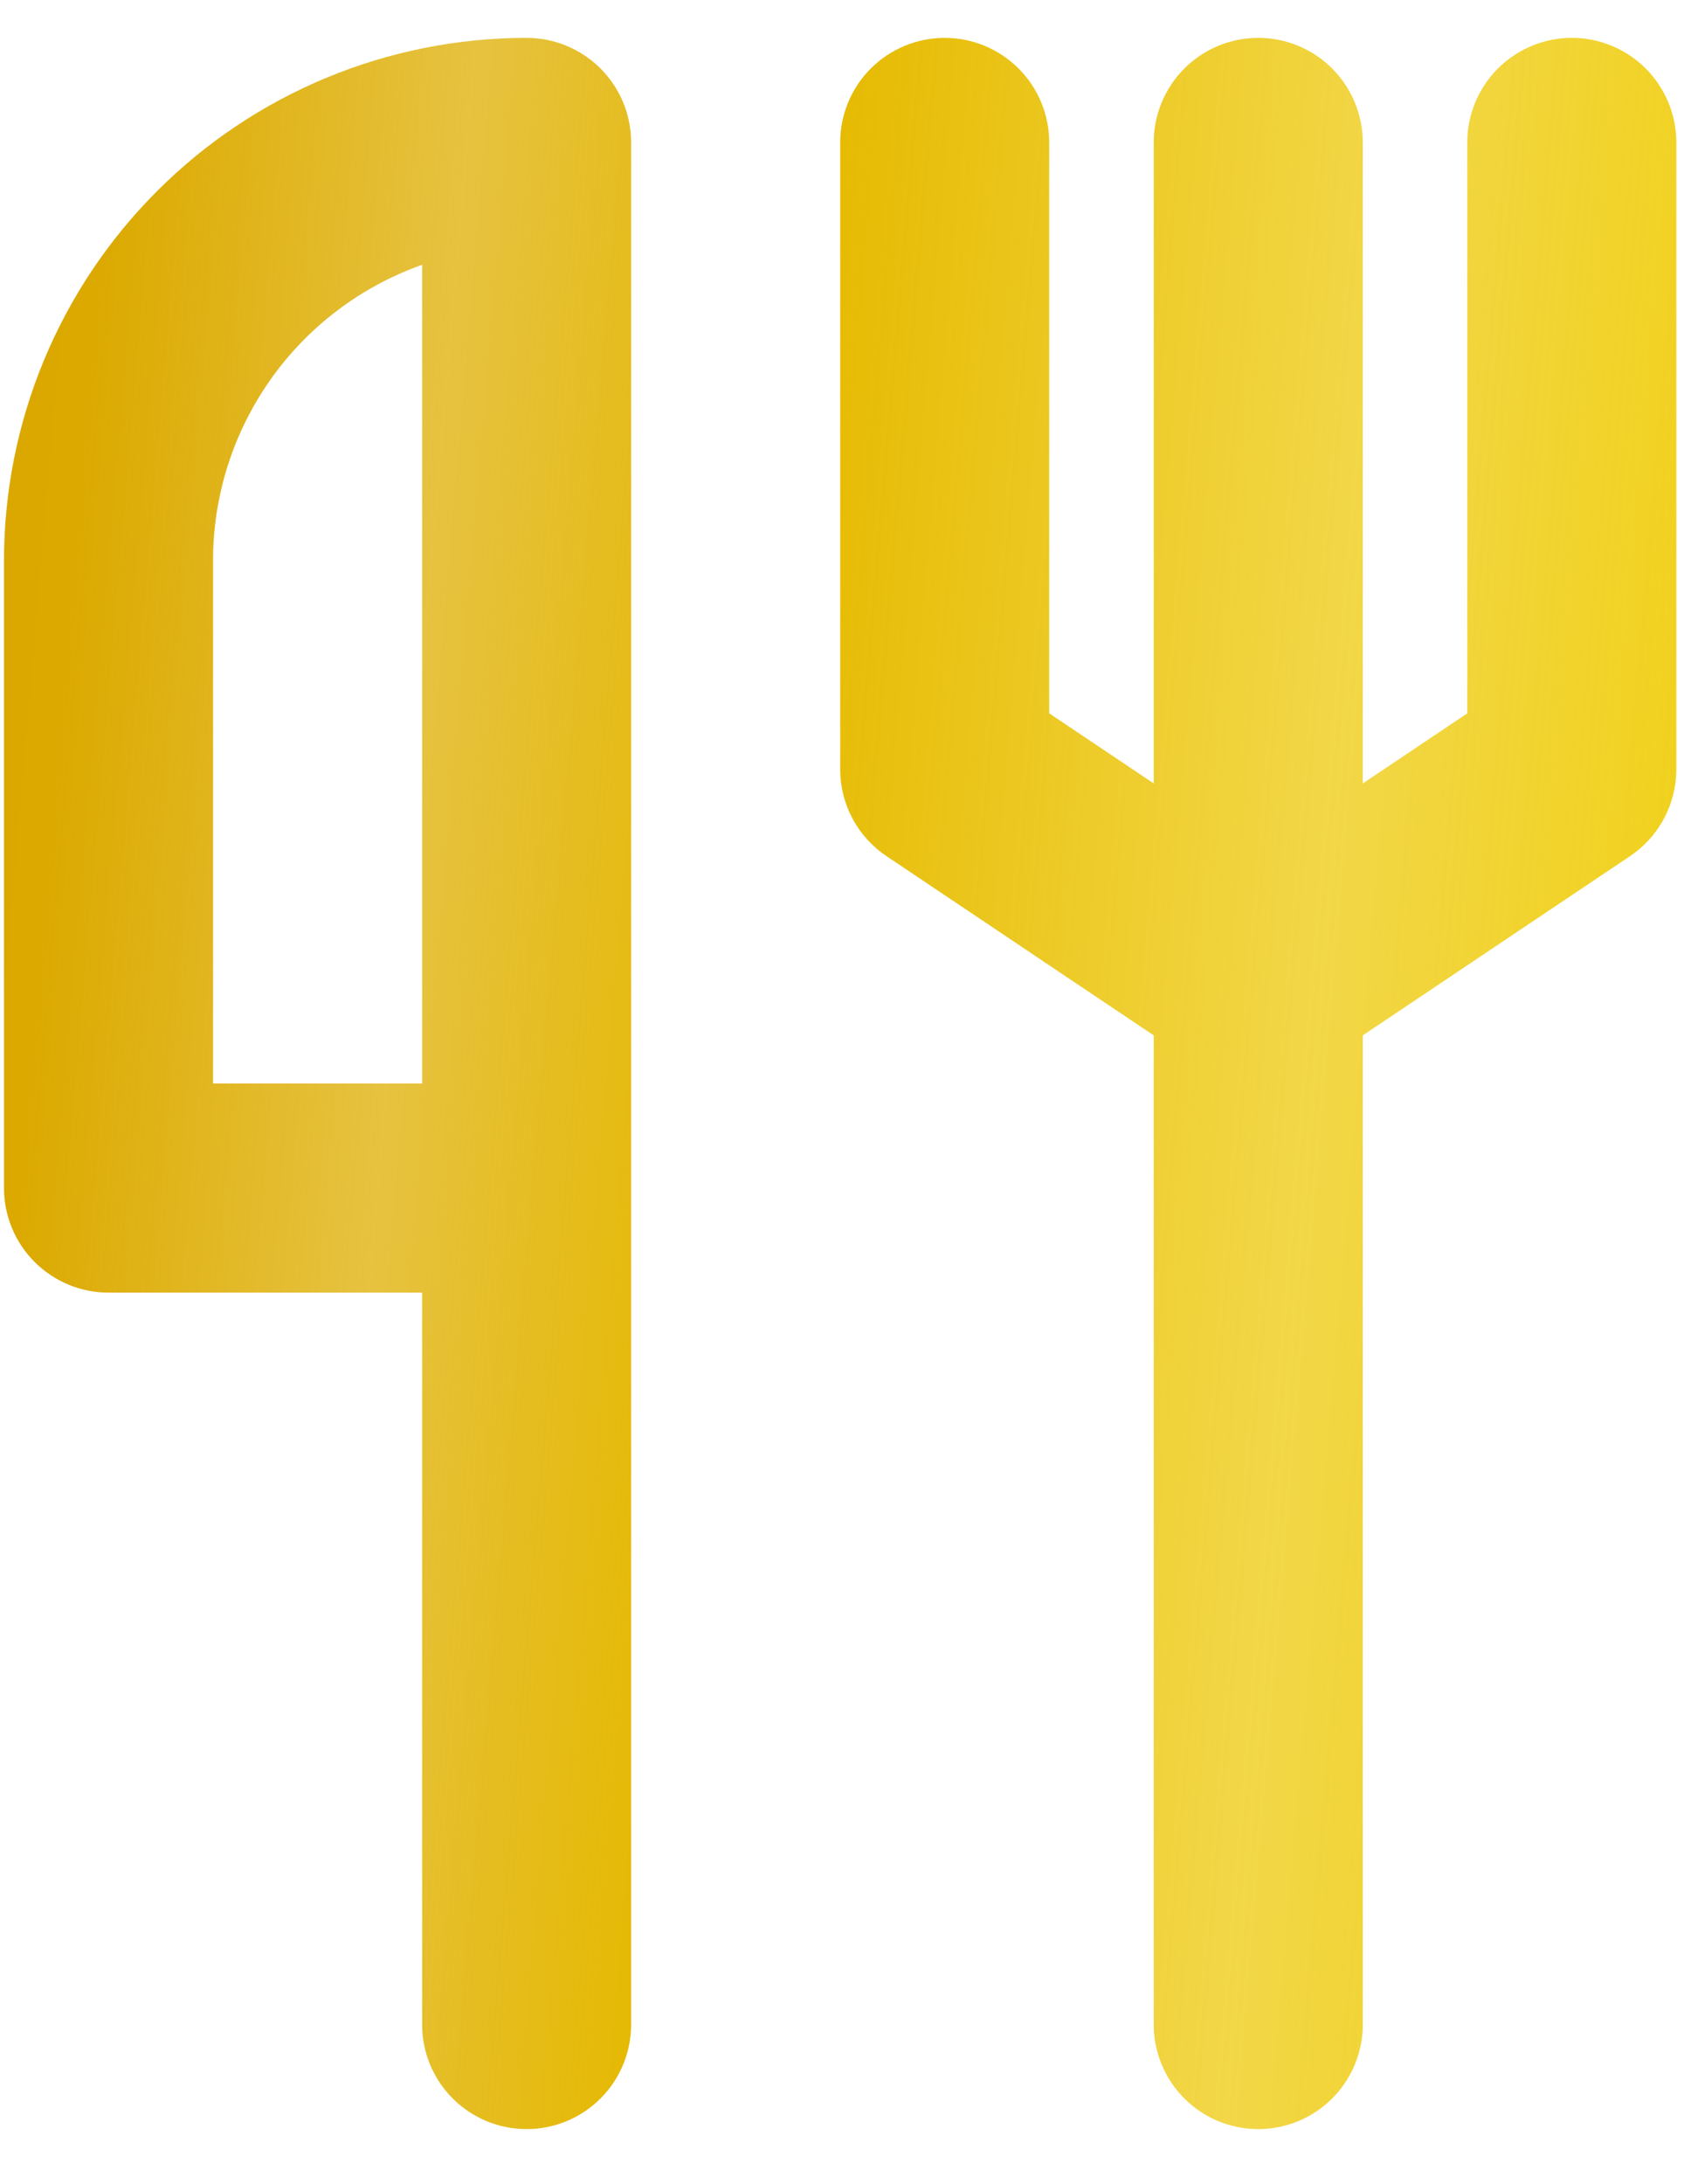<?xml version="1.0" encoding="UTF-8"?> <svg xmlns="http://www.w3.org/2000/svg" width="27" height="35" viewBox="0 0 27 35" fill="none"> <path d="M25.201 0.607C24.757 0.607 24.331 0.784 24.016 1.098C23.702 1.413 23.525 1.839 23.525 2.283V11.433L21.85 12.556V2.283C21.85 1.839 21.673 1.413 21.359 1.098C21.044 0.784 20.618 0.607 20.174 0.607C19.729 0.607 19.303 0.784 18.989 1.098C18.675 1.413 18.498 1.839 18.498 2.283V12.556L16.822 11.433V2.283C16.822 1.839 16.646 1.413 16.331 1.098C16.017 0.784 15.591 0.607 15.146 0.607C14.702 0.607 14.276 0.784 13.961 1.098C13.647 1.413 13.471 1.839 13.471 2.283V12.338C13.472 12.614 13.542 12.885 13.673 13.128C13.805 13.371 13.994 13.577 14.225 13.729L18.498 16.594V32.447C18.498 32.892 18.675 33.318 18.989 33.632C19.303 33.947 19.729 34.123 20.174 34.123C20.618 34.123 21.044 33.947 21.359 33.632C21.673 33.318 21.85 32.892 21.85 32.447V16.594L26.123 13.729C26.353 13.577 26.543 13.371 26.674 13.128C26.806 12.885 26.875 12.614 26.877 12.338V2.283C26.877 1.839 26.7 1.413 26.386 1.098C26.072 0.784 25.646 0.607 25.201 0.607ZM8.443 0.607C6.221 0.607 4.09 1.49 2.519 3.062C0.947 4.633 0.064 6.764 0.064 8.986V19.041C0.064 19.485 0.241 19.912 0.555 20.226C0.87 20.54 1.296 20.717 1.74 20.717H6.768V32.447C6.768 32.892 6.944 33.318 7.258 33.632C7.573 33.947 7.999 34.123 8.443 34.123C8.888 34.123 9.314 33.947 9.628 33.632C9.943 33.318 10.119 32.892 10.119 32.447V2.283C10.119 1.839 9.943 1.413 9.628 1.098C9.314 0.784 8.888 0.607 8.443 0.607ZM6.768 17.365H3.416V8.986C3.415 7.946 3.738 6.932 4.338 6.082C4.938 5.233 5.787 4.591 6.768 4.244V17.365Z" fill="url(#paint0_linear_115_358)"></path> <defs> <linearGradient id="paint0_linear_115_358" x1="-15.308" y1="-30.033" x2="48.252" y2="-24.617" gradientUnits="userSpaceOnUse"> <stop stop-color="#CF9500"></stop> <stop offset="0.309" stop-color="#DBA900"></stop> <stop offset="0.399" stop-color="#DEAE00" stop-opacity="0.75"></stop> <stop offset="0.486" stop-color="#E5B900"></stop> <stop offset="0.63" stop-color="#EDC700" stop-opacity="0.72"></stop> <stop offset="0.78" stop-color="#F1CE00"></stop> <stop offset="1" stop-color="#FFE600"></stop> </linearGradient> </defs> </svg> 
